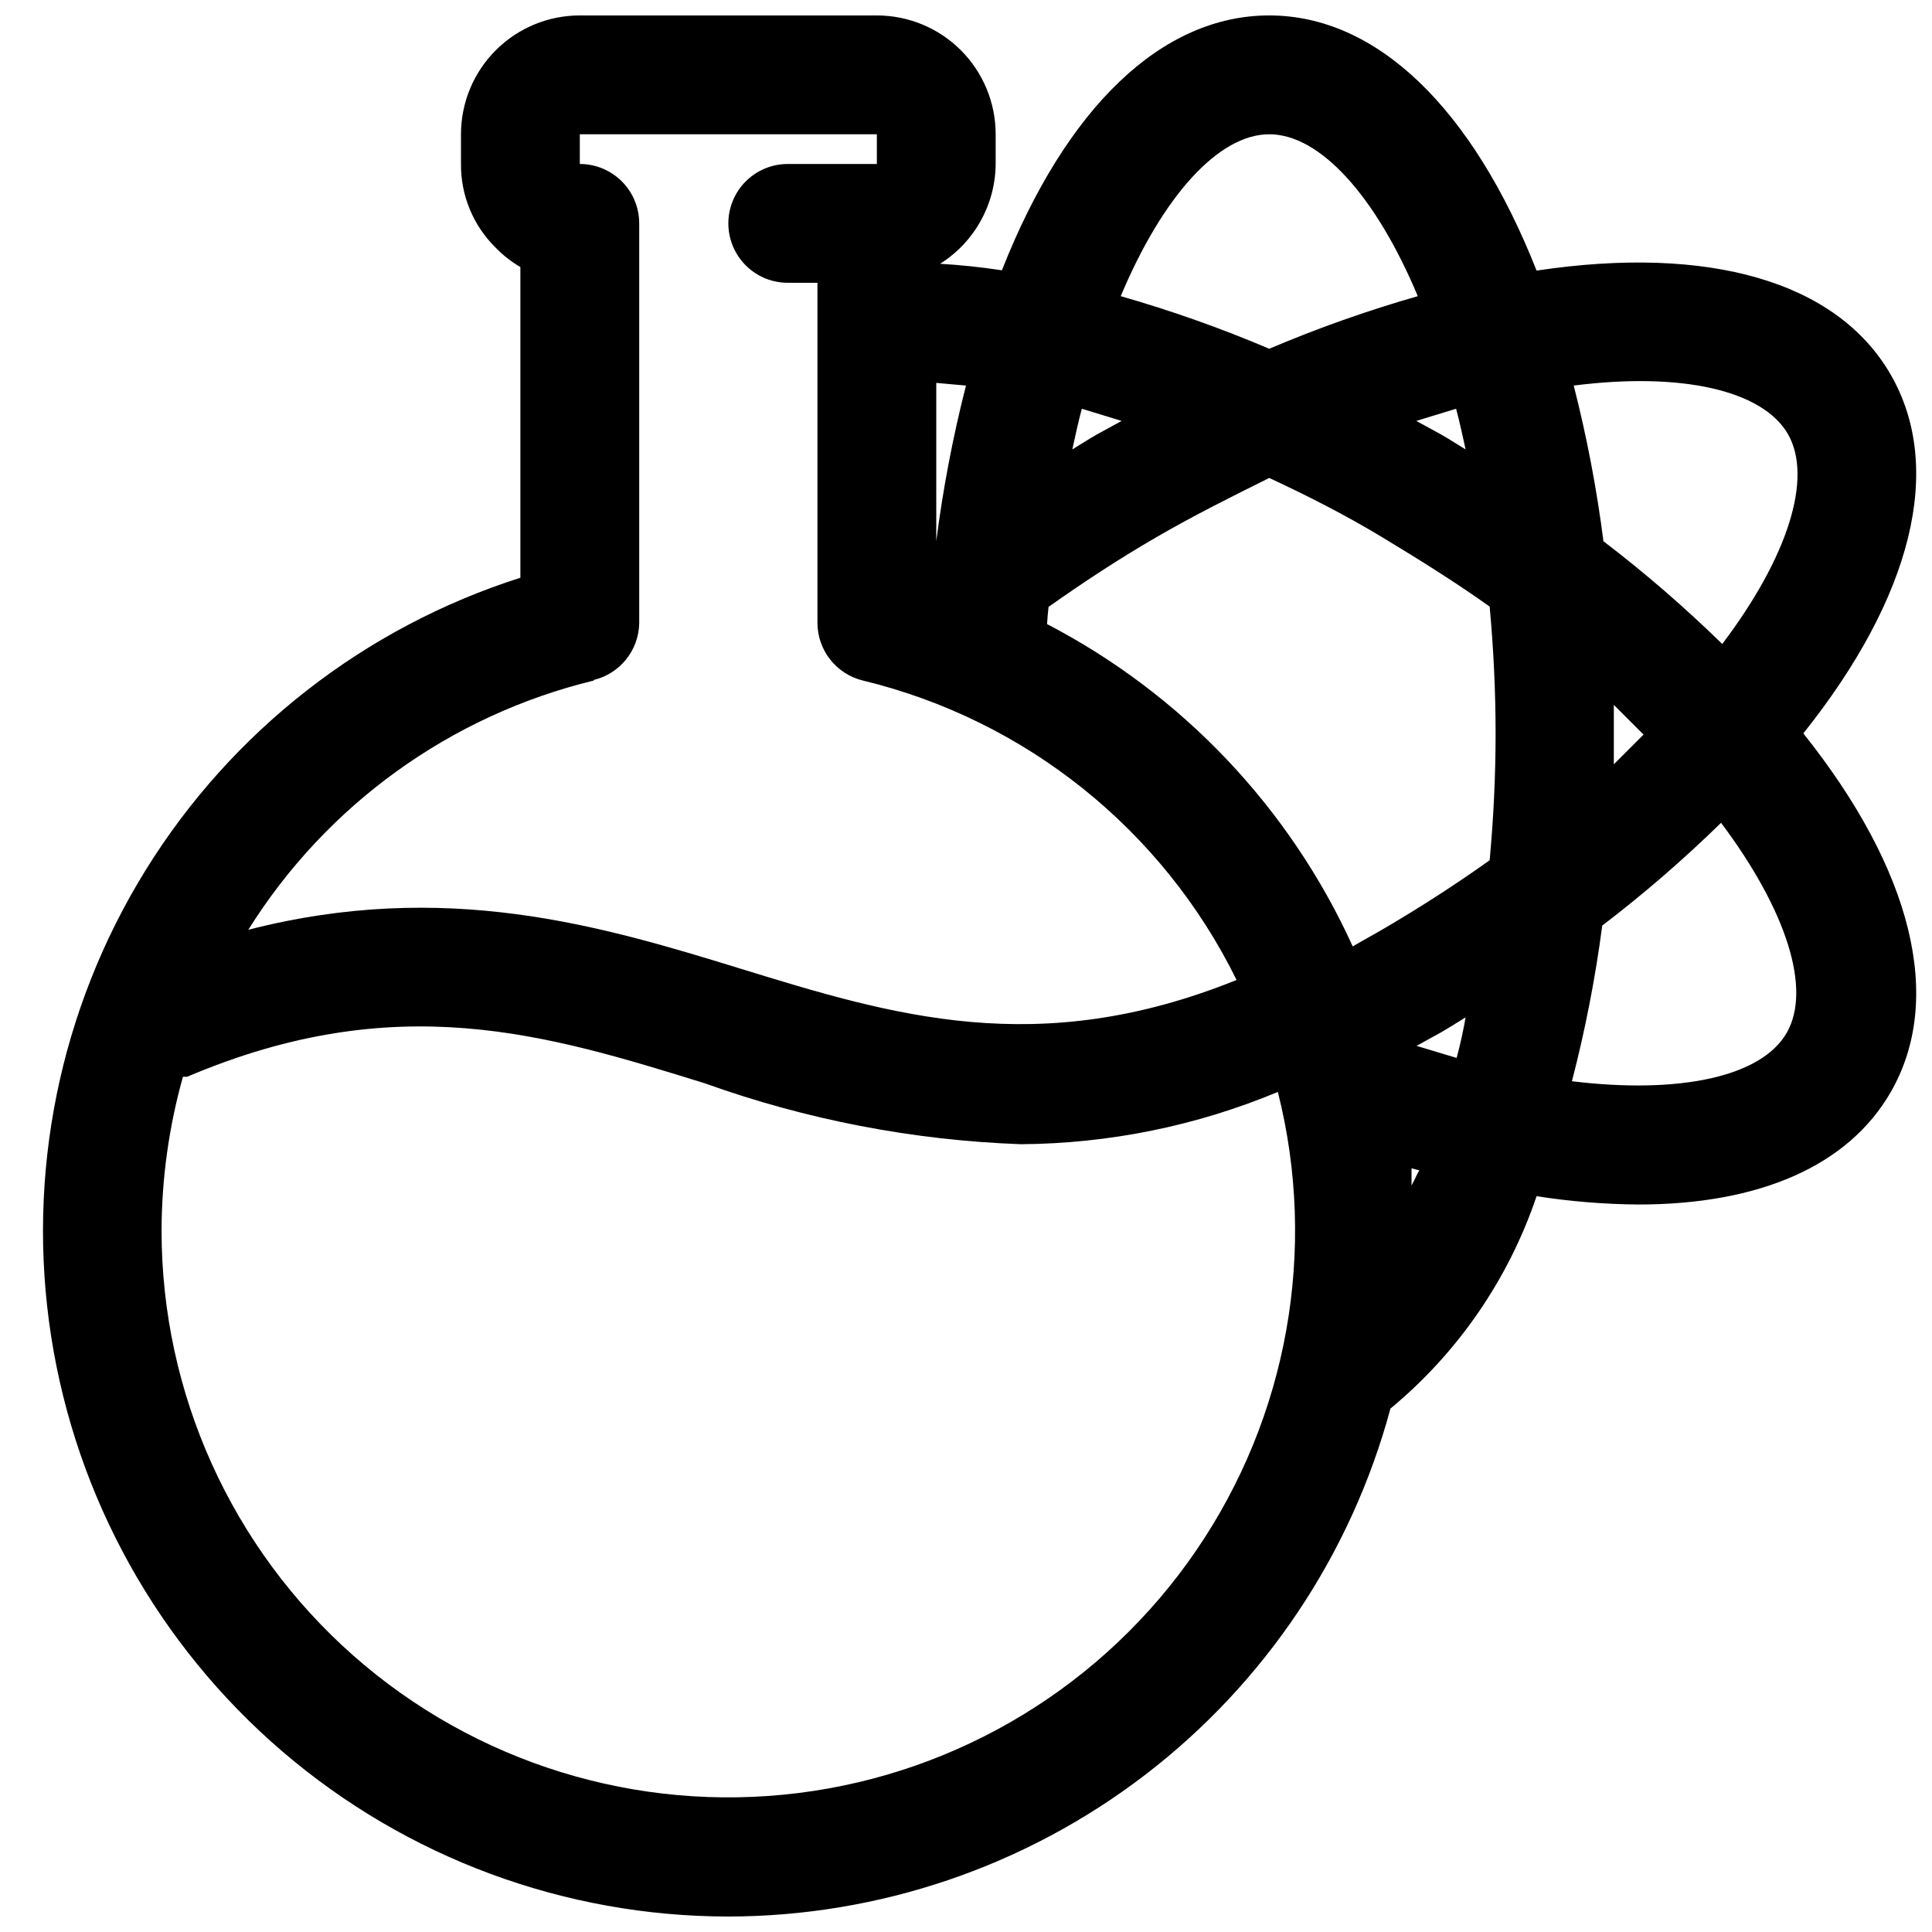 <?xml version="1.0" encoding="UTF-8"?>
<!-- Uploaded to: ICON Repo, www.iconrepo.com, Generator: ICON Repo Mixer Tools -->
<svg width="800px" height="800px" version="1.1" viewBox="144 144 512 512" xmlns="http://www.w3.org/2000/svg">
 <defs>
  <clipPath id="a">
   <path d="m155 148.09h496.9v503.81h-496.9z"/>
  </clipPath>
 </defs>
 <g clip-path="url(#a)">
  <path d="m337.02 651.9c39.969-0.055 78.809-13.27 110.52-37.598 31.715-24.328 54.535-58.422 64.941-97.012 17.883-14.809 31.293-34.297 38.73-56.285 8.91 1.391 17.906 2.125 26.922 2.203 32.117 0 55.656-10.234 66.914-29.758 14.25-24.719 5.746-58.883-23.145-95.094 28.891-36.211 37.391-70.375 23.145-95.094-14.25-24.719-48.254-34.398-93.836-27.551-17.004-43.059-42.352-67.621-70.848-67.621s-53.844 24.402-70.848 67.543c-5.668-0.867-11.098-1.418-16.375-1.73v-0.004c9.102-5.723 14.652-15.695 14.723-26.449v-7.871c0-8.352-3.316-16.359-9.223-22.266s-13.914-9.223-22.266-9.223h-78.719c-8.352 0-16.363 3.316-22.266 9.223-5.906 5.906-9.223 13.914-9.223 22.266v7.871c-0.074 8.305 3.219 16.285 9.129 22.121 1.949 2.031 4.176 3.781 6.613 5.195v82.34c-41.293 13.164-76.523 40.656-99.328 77.512-22.805 36.855-31.684 80.652-25.031 123.48 6.652 42.828 28.395 81.867 61.305 110.07 32.91 28.203 74.816 43.715 118.16 43.73zm280.79-392.89c6.691 11.652 0 32.668-17.398 55.656l0.004-0.004c-9.938-9.707-20.449-18.805-31.488-27.234-1.777-13.898-4.406-27.676-7.875-41.25 28.418-3.621 49.988 1.18 56.758 12.832zm-46.129 71.793 7.871 7.871-7.871 7.871v-7.871-7.871zm-3.07 58.488c11.039-8.434 21.555-17.527 31.488-27.238 17.238 22.984 24.09 44.004 17.398 55.656-6.691 11.652-28.34 16.297-56.914 12.832h-0.004c3.519-13.574 6.203-27.348 8.031-41.25zm-50.539 68.879v-4.566l2.047 0.551c-0.785 1.34-1.336 2.758-2.047 4.016zm11.809-33.852-10.469-3.148 6.535-3.621c2.203-1.258 4.25-2.598 6.453-3.938-0.629 3.625-1.418 7.168-2.363 10.711zm0-172c0.945 3.543 1.73 7.164 2.519 10.785-2.203-1.34-4.25-2.676-6.453-3.938l-6.613-3.621zm-49.516-72.734c13.461 0 28.262 16.375 39.359 42.902-13.391 3.836-26.535 8.488-39.359 13.934-12.82-5.445-25.965-10.098-39.359-13.934 11.098-26.449 25.898-42.902 39.359-42.902zm-49.672 72.738 10.547 3.227-6.613 3.621c-2.203 1.258-4.25 2.598-6.453 3.938 0.789-3.621 1.574-7.242 2.519-10.785zm-8.816 52.508c9.133-6.453 18.578-12.676 28.496-18.422 9.918-5.746 19.836-10.707 29.992-15.742 10.156 4.723 20.23 9.84 29.992 15.742s19.363 11.887 28.418 18.344c1.023 11.098 1.574 22.355 1.574 33.613 0 11.258-0.551 22.516-1.574 33.613-9.055 6.453-18.578 12.594-28.418 18.344-2.676 1.574-5.352 2.992-7.871 4.488v-0.004c-16.691-36.727-45.211-66.801-81.004-85.414 0.078-1.574 0.238-3.07 0.395-4.566zm-29.758-59.359 7.871 0.707 0.004 0.004c-3.469 13.574-6.098 27.352-7.875 41.25zm-90.766 78.719 0.004 0.004c3.402-0.824 6.434-2.754 8.613-5.492 2.18-2.738 3.387-6.121 3.43-9.621v-105.88c0-4.176-1.66-8.18-4.609-11.133-2.953-2.953-6.961-4.613-11.133-4.613v-7.871h78.719v7.871h-23.617c-5.625 0-10.82 3-13.633 7.871-2.812 4.871-2.812 10.875 0 15.746 2.812 4.871 8.008 7.871 13.633 7.871h7.871v90.137c0.008 3.523 1.199 6.949 3.383 9.715 2.184 2.769 5.234 4.727 8.664 5.555 43.148 10.441 79.434 39.516 99.027 79.352-52.664 21.254-91.078 9.445-131.7-3.07-36.84-11.336-78.012-23.617-130.2-10.234 20.719-33.129 53.582-56.836 91.555-66.047zm-108.87 105.17h1.102c55.578-23.617 95.25-11.258 137.21 1.73v0.004c26.922 9.66 55.172 15.102 83.758 16.137 23.383-0.156 46.508-4.859 68.094-13.855 10.535 41.746 2.648 86.004-21.656 121.54-24.305 35.535-62.691 58.938-105.42 64.258-42.723 5.32-85.676-7.949-117.95-36.441s-50.777-69.465-50.805-112.52c0.027-13.812 1.938-27.559 5.668-40.859z"/>
 </g>
</svg>